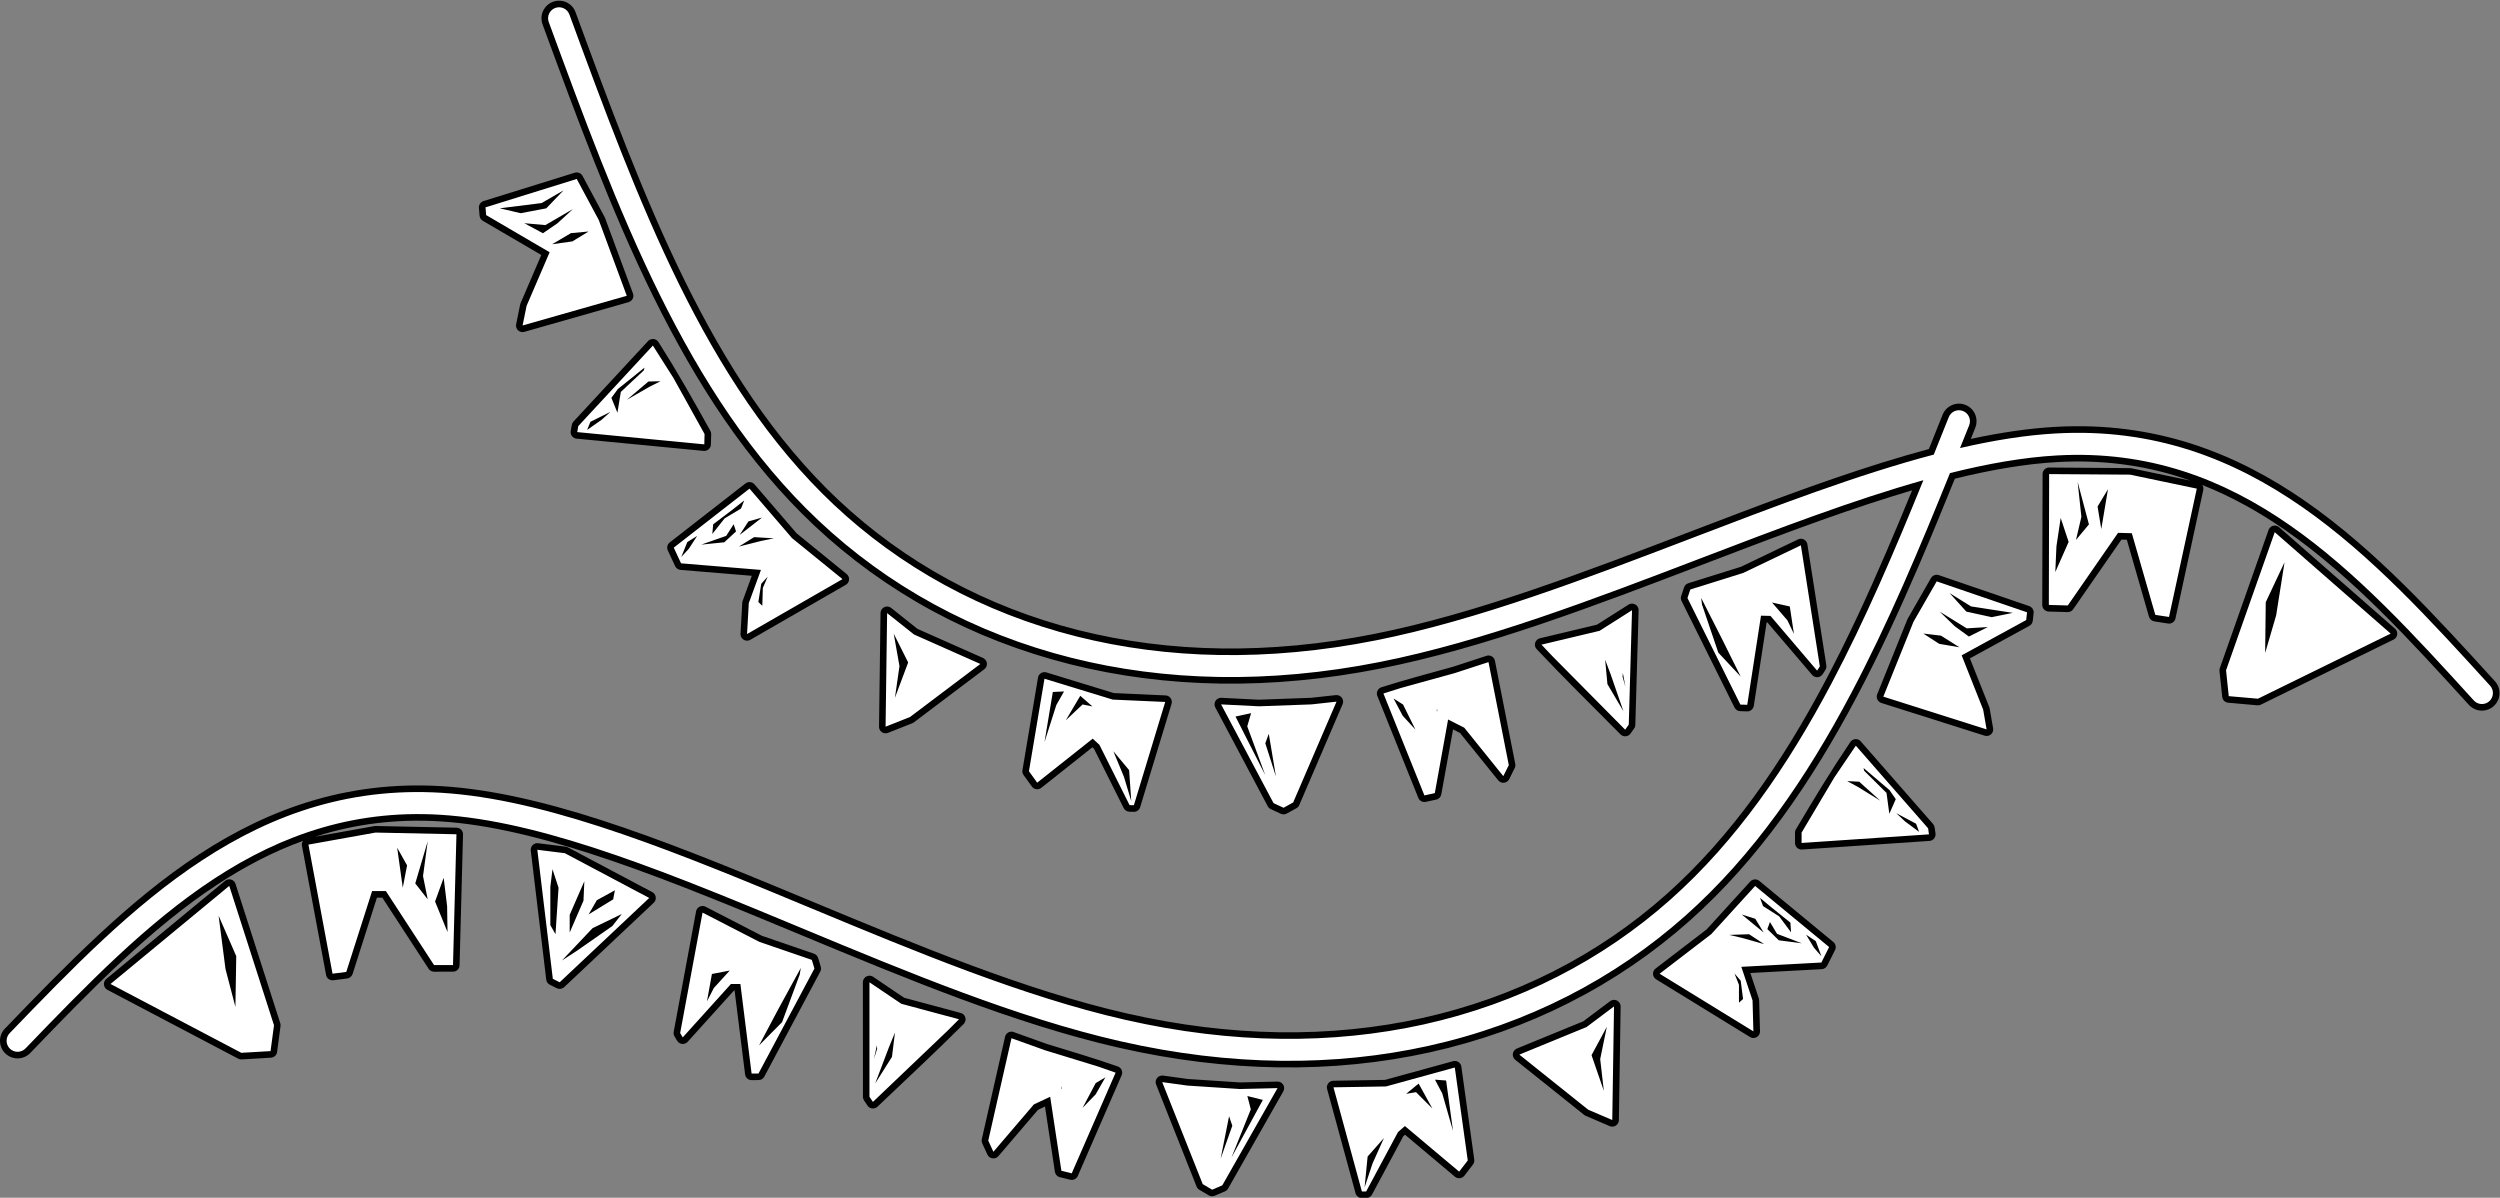 <?xml version="1.0" encoding="UTF-8" standalone="no"?><svg xmlns="http://www.w3.org/2000/svg" xmlns:xlink="http://www.w3.org/1999/xlink" clip-rule="evenodd" fill="#000000" fill-rule="evenodd" height="239.6" image-rendering="optimizeQuality" preserveAspectRatio="xMidYMid meet" shape-rendering="geometricPrecision" text-rendering="geometricPrecision" version="1" viewBox="-0.0 130.1 500.1 239.6" width="500.1" zoomAndPan="magnify"><rect x="-0.0" y="130.1" width="500.1" height="239.6" fill="#808080" stroke="none"/><g><g><g id="change1_1"><path d="M6.05 340.74c-0.67,0.7 -1.57,1.06 -2.47,1.08 -0.9,0.01 -1.8,-0.31 -2.5,-0.98 -0.7,-0.67 -1.06,-1.57 -1.08,-2.47 -0.02,-0.9 0.31,-1.81 0.98,-2.5 6.14,-6.38 12.29,-12.75 18.66,-18.69 6.41,-5.97 13.04,-11.5 20.13,-16.14 7.22,-4.72 14.9,-8.52 23.25,-10.93 8.37,-2.42 17.41,-3.44 27.31,-2.6 10.69,0.91 22.33,3.98 34.55,8.18 12.14,4.17 24.88,9.47 37.83,14.85l0.06 0.03c20.96,8.71 42.47,17.65 62.56,22.24 10.51,2.4 20.66,3.62 30.38,3.78 10.07,0.16 19.68,-0.83 28.75,-2.83 9.33,-2.07 18.09,-5.21 26.19,-9.31 8.28,-4.19 15.86,-9.37 22.64,-15.4 6.54,-5.82 12.34,-12.42 17.59,-19.6 5.25,-7.2 9.97,-15.02 14.32,-23.25 4.38,-8.28 8.4,-16.99 12.24,-25.93 1.73,-4.01 3.41,-8.05 5.06,-12.09 -1.42,0.42 -2.85,0.86 -4.29,1.31 -12.02,3.76 -24.69,8.61 -37.56,13.53 -21.49,8.22 -43.54,16.66 -64.36,20.79 -11.06,2.2 -21.75,3.17 -31.98,3.04 -10.61,-0.15 -20.72,-1.48 -30.23,-3.87 -9.87,-2.48 -19.1,-6.09 -27.59,-10.69 -8.69,-4.72 -16.61,-10.47 -23.64,-17.09 -6.71,-6.32 -12.62,-13.43 -17.92,-21.14 -5.28,-7.69 -9.96,-15.96 -14.24,-24.63 -4.24,-8.6 -8.07,-17.55 -11.69,-26.69 -3.59,-9.04 -7.03,-18.4 -10.47,-27.77 -0.33,-0.91 -0.27,-1.87 0.11,-2.69 0.38,-0.81 1.07,-1.49 1.98,-1.82 0.91,-0.34 1.87,-0.27 2.69,0.1 0.81,0.38 1.49,1.07 1.82,1.98 3.38,9.2 6.76,18.4 10.38,27.53 3.59,9.04 7.36,17.86 11.5,26.26 4.12,8.35 8.6,16.3 13.65,23.66 5.04,7.33 10.65,14.09 17.02,20.09 6.61,6.22 14.04,11.62 22.19,16.04 7.98,4.32 16.65,7.72 25.92,10.05 9.01,2.26 18.59,3.52 28.65,3.65 9.72,0.12 19.91,-0.81 30.48,-2.91 20.21,-4.01 41.97,-12.33 63.17,-20.45l0.06 -0.02c13.09,-5.01 25.98,-9.94 38.24,-13.76 3.2,-1 6.35,-1.92 9.46,-2.75 0.92,-2.29 1.84,-4.59 2.75,-6.88 0.36,-0.9 1.06,-1.57 1.89,-1.92 0.82,-0.35 1.78,-0.39 2.68,-0.03 0.9,0.36 1.58,1.05 1.93,1.88 0.35,0.83 0.39,1.79 0.03,2.69l-0.89 2.23c5.86,-1.26 11.52,-2.11 16.91,-2.41 9.93,-0.56 18.93,0.72 27.23,3.37 8.28,2.66 15.85,6.67 22.93,11.6 6.95,4.84 13.43,10.55 19.66,16.7 6.2,6.12 12.16,12.67 18.12,19.22 0.65,0.71 0.95,1.63 0.91,2.52 -0.05,0.91 -0.43,1.79 -1.15,2.44 -0.72,0.65 -1.63,0.95 -2.53,0.91 -0.9,-0.04 -1.78,-0.43 -2.44,-1.14 -5.84,-6.42 -11.68,-12.84 -17.72,-18.81 -6.02,-5.94 -12.24,-11.44 -18.88,-16.06 -5.27,-3.67 -10.81,-6.78 -16.73,-9.12 0.19,0.28 0.26,0.64 0.19,1l-5.54 25.6c-0.11,0.72 -0.78,1.22 -1.5,1.11l-2.75 -0.43 0 0c-0.49,-0.08 -0.92,-0.43 -1.07,-0.94l-4.43 -15.39 -1.08 -0.03 -9.59 13.84c-0.23,0.41 -0.68,0.67 -1.18,0.66l-3.79 -0.11c-0.71,-0.02 -1.28,-0.61 -1.28,-1.33l0.07 -26.18c0,-0.72 0.6,-1.31 1.32,-1.3l16.19 0.12c0.08,0 0.17,0.01 0.26,0.03l11.81 2.47c-0.62,-0.22 -1.25,-0.44 -1.89,-0.64 -7.53,-2.42 -15.72,-3.58 -24.76,-3.07 -6.41,0.36 -13.28,1.55 -20.49,3.33 -2.36,5.84 -4.73,11.62 -7.16,17.27 -3.89,9.03 -7.97,17.88 -12.46,26.35 -4.51,8.54 -9.43,16.68 -14.93,24.21 -5.52,7.55 -11.62,14.49 -18.52,20.62 -7.22,6.42 -15.29,11.94 -24.12,16.4 -8.61,4.36 -17.94,7.71 -27.88,9.91 -9.58,2.11 -19.72,3.16 -30.32,2.99 -10.24,-0.15 -20.89,-1.43 -31.89,-3.94 -20.7,-4.73 -42.49,-13.79 -63.73,-22.62 -12.73,-5.29 -25.26,-10.5 -37.16,-14.6 -11.83,-4.08 -23.02,-7.06 -33.11,-7.92 -9.03,-0.76 -17.24,0.17 -24.85,2.37 -0.64,0.18 -1.27,0.38 -1.9,0.58l11.88 -2.13c0.09,-0.02 0.18,-0.02 0.26,-0.02l16.18 0.34c0.73,0.02 1.31,0.62 1.29,1.35l-0.69 26.17c-0.01,0.71 -0.6,1.28 -1.31,1.28l-3.79 0.01c-0.5,0 -0.94,-0.28 -1.16,-0.7l-9.19 -14.11 -1.08 0 -4.87 15.26c-0.16,0.51 -0.6,0.85 -1.1,0.91l0 0 -2.75 0.35c-0.73,0.09 -1.39,-0.43 -1.47,-1.15l-4.81 -25.75c-0.06,-0.36 0.02,-0.71 0.22,-0.99 -5.99,2.17 -11.62,5.12 -16.99,8.64 -6.77,4.42 -13.14,9.74 -19.33,15.51 -6.21,5.79 -12.23,12.04 -18.25,18.29zm353.63 -102.74l-11.42 5.48 -10.53 3.29c-0.44,0.13 -0.75,0.48 -0.87,0.89l-0.55 1.66c-0.13,0.38 -0.07,0.77 0.11,1.08l10.55 21.23c0.22,0.45 0.67,0.72 1.14,0.73l1.37 0.05c0.69,0.02 1.27,-0.49 1.36,-1.16l2.56 -16.64 0.15 0 8.95 10.5c0.47,0.55 1.3,0.62 1.85,0.14 0.1,-0.08 0.19,-0.18 0.26,-0.29l0.54 -0.84c0.18,-0.29 0.24,-0.63 0.19,-0.94l-3.79 -24.19c-0.11,-0.72 -0.78,-1.21 -1.5,-1.1 -0.13,0.02 -0.25,0.06 -0.37,0.11zm-33.97 13.09l-6.25 3.97 -11.4 2.72c-0.71,0.16 -1.15,0.88 -0.98,1.58 0.06,0.26 0.2,0.49 0.38,0.66 5.44,5.77 11.12,11.34 16.7,16.98 0.52,0.52 1.35,0.52 1.87,0.01 0.07,-0.07 0.13,-0.15 0.18,-0.23l0.68 -0.96c0.16,-0.22 0.24,-0.47 0.24,-0.72l0.66 -22.89c0.02,-0.73 -0.55,-1.34 -1.28,-1.36 -0.3,-0.01 -0.57,0.08 -0.8,0.24zm-28.43 10.23l-6.65 2.17c-4.82,1.33 -9.53,2.58 -14.28,4.09 -0.7,0.22 -1.08,0.96 -0.86,1.65l8.23 20.48c0.25,0.61 0.89,0.93 1.51,0.79l2.08 -0.45c0.53,-0.12 0.92,-0.55 1.01,-1.06l2.35 -12.98 1.39 0.71 7.64 9.47c0.46,0.57 1.29,0.66 1.85,0.2 0.16,-0.12 0.27,-0.27 0.36,-0.44l1.09 -2.21c0.15,-0.29 0.17,-0.6 0.1,-0.89l-4.05 -20.56c-0.14,-0.71 -0.83,-1.18 -1.54,-1.04 -0.08,0.02 -0.16,0.04 -0.23,0.07zm-30.05 7.83l-4.95 0.54 -10.46 0.38 -7.48 -0.38c-0.73,-0.04 -1.35,0.53 -1.38,1.25 -0.02,0.25 0.04,0.48 0.15,0.68l10.49 19.76c0.14,0.26 0.36,0.46 0.62,0.58l2 0.93c0.39,0.18 0.83,0.15 1.19,-0.05l1.92 -1.06c0.3,-0.17 0.51,-0.42 0.61,-0.72l8.63 -20.08c0.29,-0.67 -0.02,-1.44 -0.69,-1.73 -0.21,-0.09 -0.44,-0.12 -0.65,-0.1zm-34.09 0.06l-10.32 -0.47 -13.5 -4.13c-0.69,-0.21 -1.43,0.18 -1.64,0.88l-0.04 0.17 -3.11 18.51c-0.07,0.37 0.04,0.74 0.26,1.02l1.63 2.25c0.43,0.59 1.25,0.72 1.84,0.29l10.26 -8.14 0.34 0.32 5.92 11.83c0.22,0.45 0.67,0.72 1.14,0.73l0.86 0.03c0.65,0.02 1.2,-0.43 1.33,-1.05l6.24 -20.54c0.21,-0.7 -0.18,-1.44 -0.88,-1.65 -0.11,-0.03 -0.22,-0.05 -0.33,-0.05zm-36.49 -7.49l-13.12 -5.82 -5.25 -4.18c-0.57,-0.46 -1.4,-0.36 -1.85,0.21 -0.19,0.23 -0.28,0.51 -0.29,0.79l-0.3 22.73c-0.02,0.73 0.57,1.32 1.29,1.34 0.18,0 0.35,-0.03 0.5,-0.09l4.88 -1.93c0.15,-0.06 0.28,-0.14 0.39,-0.24l14 -10.56c0.58,-0.43 0.7,-1.26 0.26,-1.84 -0.14,-0.18 -0.32,-0.32 -0.51,-0.41zm-27.36 -16.85l-9.93 -8.08 -8.43 -9.8c-0.47,-0.55 -1.31,-0.61 -1.86,-0.14l-15.09 11.75c-0.51,0.4 -0.65,1.09 -0.37,1.65l1.44 3.09c0.21,0.45 0.63,0.72 1.09,0.76l14.25 1.18 -1.83 5.02c-0.05,0.13 -0.08,0.25 -0.08,0.38l-0.35 6.19c-0.04,0.72 0.51,1.35 1.24,1.39 0.26,0.01 0.52,-0.05 0.73,-0.18l19.09 -10.99c0.63,-0.36 0.85,-1.17 0.48,-1.8 -0.1,-0.17 -0.23,-0.31 -0.38,-0.42zm-27.23 -28.66c-3.51,-6.31 -6.51,-11.65 -10.34,-17.69 -0.4,-0.61 -1.21,-0.79 -1.83,-0.4 -0.12,0.07 -0.23,0.17 -0.32,0.28l-14.86 16.04c-0.18,0.2 -0.29,0.43 -0.33,0.67l-0.21 1.2c-0.13,0.72 0.36,1.4 1.07,1.53l25.52 2.46c0.72,0.07 1.37,-0.46 1.44,-1.19l0.07 -2.15c0,-0.28 -0.07,-0.53 -0.21,-0.75zm-21.16 -42.78l-4.37 -8.15c-0.31,-0.56 -0.96,-0.82 -1.56,-0.63l-18.24 5.67c-0.63,0.2 -1,0.81 -0.92,1.44l0.12 1.48c0.04,0.48 0.33,0.87 0.72,1.07l11.63 6.8 -4.15 9.65c-0.04,0.08 -0.06,0.17 -0.08,0.26l-0.8 3.94c-0.15,0.71 0.32,1.41 1.03,1.55 0.21,0.04 0.43,0.03 0.62,-0.03l20.84 -5.94c0.7,-0.2 1.11,-0.93 0.91,-1.64l-5.63 -15.23c-0.03,-0.09 -0.07,-0.16 -0.12,-0.24zm358.2 82.43l-23.19 -20.3c-0.55,-0.48 -1.38,-0.42 -1.86,0.13 -0.13,0.15 -0.23,0.33 -0.28,0.51l-9.71 27.54c-0.08,0.2 -0.1,0.41 -0.07,0.61l0.54 5.14c0.06,0.64 0.58,1.13 1.19,1.18l5.85 0.52c0.25,0.02 0.5,-0.03 0.71,-0.14l26.53 -13.01c0.65,-0.32 0.92,-1.11 0.6,-1.77 -0.08,-0.16 -0.19,-0.3 -0.31,-0.41zm-369.83 70.21l-3.09 -25.78c-0.02,-0.11 -0.02,-0.24 0,-0.36 0.09,-0.73 0.74,-1.24 1.47,-1.15l5.51 0.69c0.15,0.02 0.3,0.06 0.45,0.14l16.87 8.95c0.13,0.07 0.24,0.16 0.35,0.26 0.49,0.54 0.47,1.37 -0.06,1.87l-17.9 16.87c-0.39,0.36 -0.99,0.47 -1.5,0.22l-1.28 -0.64c-0.43,-0.18 -0.76,-0.58 -0.82,-1.07zm31.87 -14.59l11.26 5.81 10.43 3.58c0.44,0.15 0.74,0.51 0.85,0.92l0.5 1.68c0.12,0.38 0.05,0.77 -0.14,1.08l-11.15 20.92c-0.24,0.44 -0.69,0.69 -1.16,0.69l-1.38 0.01c-0.69,0 -1.25,-0.53 -1.31,-1.2l-2.09 -16.7 -0.15 0 -9.24 10.23c-0.49,0.54 -1.33,0.58 -1.86,0.09 -0.1,-0.09 -0.18,-0.19 -0.25,-0.3l-0.52 -0.86c-0.17,-0.29 -0.22,-0.63 -0.16,-0.94l4.47 -24.07c0.13,-0.72 0.82,-1.19 1.54,-1.06 0.13,0.02 0.25,0.07 0.36,0.12zm33.58 14.06l6.14 4.15 11.32 3.04c0.7,0.18 1.12,0.91 0.93,1.61 -0.07,0.26 -0.21,0.48 -0.39,0.65 -5.61,5.61 -11.45,11.02 -17.19,16.49 -0.53,0.5 -1.36,0.48 -1.86,-0.04 -0.07,-0.08 -0.13,-0.15 -0.18,-0.23l-0.65 -0.98c-0.15,-0.23 -0.22,-0.48 -0.22,-0.73l-0.01 -22.9c0,-0.73 0.59,-1.32 1.32,-1.32 0.3,0 0.57,0.1 0.79,0.26zm28.13 11.04l6.59 2.36c4.78,1.47 9.45,2.84 14.16,4.49 0.69,0.24 1.05,0.99 0.81,1.68l-8.81 20.23c-0.27,0.6 -0.92,0.91 -1.53,0.75l-2.07 -0.51c-0.53,-0.13 -0.91,-0.57 -0.98,-1.08l-1.98 -13.05 -1.41 0.67 -7.91 9.25c-0.47,0.55 -1.3,0.62 -1.86,0.14 -0.15,-0.12 -0.26,-0.28 -0.34,-0.45l-1.03 -2.23c-0.13,-0.29 -0.15,-0.61 -0.08,-0.9l4.64 -20.43c0.16,-0.71 0.87,-1.16 1.58,-1 0.07,0.02 0.15,0.04 0.22,0.08zm29.82 8.68l4.93 0.68 10.44 0.69 7.49 -0.17c0.73,-0.02 1.33,0.56 1.35,1.29 0,0.24 -0.06,0.47 -0.17,0.67l-11.05 19.45c-0.15,0.26 -0.38,0.45 -0.64,0.56l-2.03 0.87c-0.4,0.17 -0.83,0.13 -1.18,-0.08l-1.9 -1.12c-0.29,-0.17 -0.49,-0.43 -0.58,-0.73l-8.06 -20.32c-0.27,-0.67 0.06,-1.44 0.74,-1.71 0.22,-0.08 0.44,-0.11 0.66,-0.08zm34.07 1.03l10.33 -0.17 13.61 -3.74c0.7,-0.19 1.42,0.22 1.62,0.93l0.03 0.16 2.58 18.59c0.06,0.38 -0.06,0.75 -0.28,1.02l-1.7 2.21c-0.45,0.57 -1.27,0.68 -1.85,0.23l-10.02 -8.43 -0.35 0.31 -6.25 11.66c-0.24,0.44 -0.7,0.7 -1.17,0.7l-0.86 0c-0.65,0 -1.19,-0.47 -1.3,-1.09l-5.65 -20.71c-0.19,-0.71 0.23,-1.43 0.93,-1.62 0.11,-0.03 0.22,-0.05 0.33,-0.05zm36.69 -6.44l13.28 -5.44 5.37 -4.03c0.58,-0.44 1.41,-0.32 1.84,0.26 0.18,0.24 0.27,0.53 0.27,0.81l-0.35 22.72c-0.01,0.73 -0.6,1.31 -1.33,1.3 -0.18,0 -0.35,-0.04 -0.5,-0.1l-4.82 -2.07c-0.15,-0.06 -0.28,-0.15 -0.39,-0.25l-13.69 -10.95c-0.56,-0.46 -0.66,-1.28 -0.2,-1.85 0.14,-0.18 0.32,-0.31 0.52,-0.4zm27.83 -16.06l10.16 -7.79 8.7 -9.56c0.49,-0.54 1.33,-0.57 1.87,-0.08l14.75 12.18c0.5,0.41 0.62,1.1 0.32,1.65l-1.53 3.05c-0.22,0.44 -0.65,0.7 -1.11,0.73l-14.28 0.77 1.69 5.07c0.04,0.13 0.06,0.25 0.07,0.38l0.17 6.2c0.02,0.72 -0.55,1.33 -1.28,1.35 -0.27,0.01 -0.52,-0.07 -0.73,-0.2l-18.76 -11.53c-0.62,-0.38 -0.82,-1.19 -0.43,-1.81 0.1,-0.17 0.23,-0.31 0.39,-0.41zm28.04 -27.87c3.69,-6.21 6.84,-11.46 10.84,-17.38 0.41,-0.61 1.23,-0.77 1.84,-0.36 0.12,0.08 0.22,0.18 0.31,0.3l14.4 16.45c0.17,0.2 0.28,0.44 0.31,0.68l0.18 1.21c0.1,0.72 -0.4,1.39 -1.12,1.49l-25.58 1.73c-0.73,0.05 -1.36,-0.5 -1.4,-1.22l-0.01 -2.16c0,-0.27 0.08,-0.53 0.23,-0.74zm22.37 -42.15l4.6 -8.03c0.32,-0.56 0.99,-0.79 1.57,-0.59l18.08 6.19c0.62,0.22 0.98,0.84 0.88,1.47l-0.17 1.48c-0.05,0.47 -0.34,0.85 -0.74,1.04l-11.83 6.47 3.88 9.76c0.03,0.09 0.05,0.18 0.07,0.26l0.69 3.96c0.13,0.72 -0.36,1.4 -1.08,1.53 -0.21,0.03 -0.42,0.01 -0.62,-0.05l-20.65 -6.54c-0.7,-0.22 -1.08,-0.96 -0.87,-1.65l6.07 -15.07c0.03,-0.09 0.07,-0.16 0.12,-0.23zm-360.41 72.16l23.76 -19.63c0.56,-0.46 1.39,-0.38 1.86,0.18 0.13,0.15 0.22,0.33 0.26,0.52l8.93 27.8c0.06,0.21 0.08,0.42 0.04,0.62l-0.68 5.12c-0.08,0.64 -0.61,1.11 -1.23,1.14l-5.85 0.35c-0.26,0.02 -0.5,-0.04 -0.71,-0.16l-26.15 -13.76c-0.64,-0.34 -0.89,-1.14 -0.55,-1.78 0.08,-0.16 0.19,-0.3 0.32,-0.4z" fill="#000000"/></g><g id="change2_1"><path d="M5.1 339.83c-0.84,0.87 -2.23,0.9 -3.11,0.06 -0.87,-0.84 -0.9,-2.24 -0.06,-3.11 12.26,-12.72 24.51,-25.44 38.57,-34.63 14.23,-9.32 30.23,-14.98 49.72,-13.32 21.13,1.79 46.15,12.19 72,22.94 21.02,8.74 42.6,17.71 62.81,22.32 21.58,4.93 41.71,4.93 59.71,0.95 19.11,-4.22 35.86,-12.94 49.43,-25 13.21,-11.74 23.45,-26.69 32.2,-43.22 6.78,-12.83 12.69,-26.63 18.38,-40.66 -14.04,3.95 -29.16,9.73 -44.57,15.63 -21.44,8.2 -43.43,16.62 -64.14,20.73 -22.37,4.44 -43.14,3.83 -61.64,-0.81 -19.75,-4.96 -36.9,-14.52 -50.65,-27.47 -13.29,-12.51 -23.38,-28.17 -31.87,-45.39 -8.43,-17.09 -15.27,-35.71 -22.11,-54.34 -0.42,-1.13 0.17,-2.4 1.3,-2.82 1.14,-0.42 2.41,0.17 2.83,1.31 6.79,18.5 13.59,37.01 21.92,53.92 8.28,16.78 18.09,32.01 30.95,44.12 13.23,12.45 29.72,21.64 48.7,26.41 17.88,4.49 38,5.07 59.71,0.76 20.34,-4.04 42.16,-12.39 63.43,-20.53 16.7,-6.39 33.06,-12.65 48.22,-16.64 1,-2.5 2,-5 3,-7.5 0.45,-1.12 1.73,-1.67 2.85,-1.22 1.13,0.45 1.68,1.73 1.23,2.86l-1.83 4.55c6.67,-1.54 13.08,-2.58 19.14,-2.92 19.54,-1.1 35.37,5.02 49.33,14.73 13.79,9.59 25.67,22.66 37.56,35.72 0.82,0.9 0.75,2.29 -0.15,3.11 -0.9,0.81 -2.29,0.75 -3.1,-0.15 -11.71,-12.87 -23.42,-25.74 -36.82,-35.06 -13.22,-9.2 -28.17,-14.99 -46.58,-13.95 -6.69,0.37 -13.87,1.65 -21.39,3.53 -6.13,15.19 -12.44,30.2 -19.81,44.12 -8.98,16.98 -19.52,32.34 -33.16,44.46 -14.12,12.55 -31.53,21.62 -51.41,26.01 -18.63,4.12 -39.41,4.13 -61.64,-0.95 -20.58,-4.7 -42.33,-13.74 -63.52,-22.55 -25.51,-10.61 -50.22,-20.88 -70.67,-22.61 -18.37,-1.56 -33.48,3.8 -46.95,12.61 -13.67,8.94 -25.74,21.47 -37.81,34zm451.9 -97.26c-0.56,3.55 -1.12,7.09 -1.68,10.63 -0.73,2.51 -1.46,5.01 -2.2,7.52 0.04,-3.39 0.08,-6.77 0.12,-10.16 1.25,-2.66 2.51,-5.32 3.76,-7.99zm8.26 6.35c-2.68,2.28 -5.36,4.56 -8.03,6.84 0.29,1.61 0.59,3.23 0.89,4.84 0.71,-1.64 1.42,-3.29 2.12,-4.93 1.67,-2.25 3.35,-4.5 5.02,-6.75zm-9.76 14.79c-1.06,-0.2 -2.11,-0.4 -3.17,-0.6 0.07,-0.29 0.13,-0.57 0.2,-0.86 -0.77,-1.25 -1.54,-2.51 -2.31,-3.77 0.04,1.73 0.08,3.45 0.11,5.17 0.06,1.15 0.11,2.3 0.16,3.45 1.67,-1.13 3.34,-2.26 5.01,-3.39zm-20.43 -34.07c-0.48,0.81 -0.97,1.63 -1.45,2.45 -0.06,4.3 -0.13,8.61 -0.2,12.91 0.54,-1.85 1.09,-3.7 1.63,-5.55 0.32,-2.23 0.64,-4.46 0.96,-6.69 -0.31,-1.04 -0.63,-2.08 -0.94,-3.12zm-5.52 6.38c-0.57,0.88 -1.14,1.75 -1.71,2.62 1.69,3.87 3.39,7.73 5.09,11.6 -0.43,-1.99 -0.86,-3.99 -1.29,-5.98 -0.7,-2.75 -1.4,-5.49 -2.09,-8.24zm-8.42 2.26c-1.18,0.97 -2.35,1.94 -3.53,2.91 -1.8,1.96 -3.61,3.92 -5.42,5.87 0.18,0.67 0.37,1.33 0.55,2 0.74,-0.93 1.49,-1.85 2.23,-2.78 2.06,-2.67 4.11,-5.33 6.17,-8zm-8.91 -4.56c0.53,1.59 1.06,3.19 1.59,4.78 -0.89,2.01 -1.79,4.02 -2.67,6.04 0.07,-1.72 0.15,-3.44 0.23,-5.16 0.28,-1.89 0.57,-3.78 0.85,-5.66zm3.39 -7.22c0.75,2.83 1.5,5.66 2.26,8.5 -0.87,1.04 -1.73,2.07 -2.59,3.11 0.36,-1.54 0.72,-3.08 1.08,-4.62 -0.25,-2.33 -0.5,-4.66 -0.75,-6.99zm13.04 1.83c0.04,0.61 0.08,1.21 0.12,1.81 -0.19,1.49 -0.37,2.98 -0.56,4.47 0.8,-1.01 1.61,-2.03 2.41,-3.04 -0.66,-1.08 -1.32,-2.16 -1.97,-3.24zm-6.97 -0.37c-0.45,2.66 -0.89,5.31 -1.34,7.97 -0.25,-1.5 -0.49,-3 -0.74,-4.5 0.7,-1.15 1.39,-2.31 2.08,-3.47zm3.49 -1.54c-0.31,2.81 -0.62,5.61 -0.93,8.42 0.54,-0.68 1.08,-1.35 1.61,-2.02 -0.23,-2.13 -0.45,-4.27 -0.68,-6.4zm-84.87 23.29c1.38,2.72 2.77,5.44 4.15,8.17 1.25,2.51 2.5,5.03 3.75,7.55 -1.49,-1.59 -2.98,-3.18 -4.47,-4.78 -1.09,-3.2 -2.17,-6.4 -3.26,-9.61 -0.06,-0.44 -0.12,-0.89 -0.17,-1.33zm8.93 3.78c-0.75,1.73 -1.51,3.46 -2.26,5.19 0.59,1.37 1.19,2.73 1.78,4.1 -0.12,-1.53 -0.23,-3.05 -0.34,-4.57 0.27,-1.58 0.54,-3.15 0.82,-4.72zm-3.62 -4.36c-0.03,2.66 -0.07,5.33 -0.1,8 0.28,-1.48 0.57,-2.97 0.86,-4.45 -0.26,-1.18 -0.51,-2.37 -0.76,-3.55zm13.3 -3.03c0.13,1.93 0.27,3.86 0.4,5.79 0.76,2.41 1.52,4.83 2.29,7.25 0.05,-1.52 0.11,-3.04 0.17,-4.56 -0.95,-2.82 -1.91,-5.65 -2.86,-8.48zm-4.43 4.53c1.18,0.26 2.37,0.52 3.55,0.79 0.28,1.83 0.55,3.66 0.83,5.49 -0.43,-0.9 -0.87,-1.8 -1.3,-2.71 -1.03,-1.19 -2.06,-2.38 -3.08,-3.57zm2.77 -7.93c-0.58,1.66 -1.16,3.32 -1.74,4.99 0.54,-0.17 1.07,-0.35 1.61,-0.52 0.04,-1.49 0.08,-2.98 0.13,-4.47zm-8.03 3.51c0.35,0.75 0.71,1.49 1.06,2.23 0.25,1.59 0.51,3.17 0.77,4.76 0.29,-1.37 0.59,-2.74 0.89,-4.11 -0.91,-0.96 -1.81,-1.92 -2.72,-2.88zm-24.99 11.52c-0.13,0.91 -0.26,1.83 -0.38,2.75 0.43,2.33 0.87,4.67 1.3,7.01 -0.19,-0.68 -0.39,-1.36 -0.58,-2.04 0.18,-1.92 0.36,-3.84 0.55,-5.76 -0.3,-0.65 -0.6,-1.3 -0.89,-1.96zm-12.3 2.23c1.11,0.98 2.22,1.96 3.32,2.94 1.3,1.84 2.6,3.69 3.89,5.53 -0.93,-2.16 -1.86,-4.33 -2.78,-6.49 -1.48,-0.66 -2.95,-1.32 -4.43,-1.98zm9.16 2.11c0.37,0.99 0.75,1.98 1.12,2.97 0.85,2.45 1.7,4.89 2.54,7.34 -1.06,-1.81 -2.13,-3.62 -3.2,-5.43 -0.15,-1.62 -0.31,-3.25 -0.46,-4.88zm-26.18 3.31c0.29,0.74 0.59,1.48 0.88,2.22 0.63,1.68 1.25,3.36 1.88,5.04 -0.19,-1.95 -0.38,-3.91 -0.57,-5.87 -0.73,-0.46 -1.46,-0.93 -2.19,-1.39zm-8.9 14.47c-0.27,1.31 -0.53,2.62 -0.8,3.94 -0.24,-0.54 -0.49,-1.08 -0.73,-1.62 -0.92,-1.82 -1.85,-3.64 -2.77,-5.46 0.74,2.22 1.48,4.43 2.22,6.65 0.84,1.1 1.69,2.2 2.53,3.3 -0.16,-0.52 -0.31,-1.04 -0.47,-1.56 0.01,-1.75 0.01,-3.5 0.02,-5.25zm11.53 -4.32c-0.02,0.2 -0.04,0.4 -0.06,0.6 -0.46,-0.43 -0.92,-0.86 -1.38,-1.29 -1.36,-0.58 -2.72,-1.17 -4.08,-1.75 1.57,1.23 3.14,2.47 4.71,3.7 0.92,1.18 1.83,2.35 2.74,3.53 -0.64,-1.6 -1.28,-3.2 -1.93,-4.79zm-18.78 -5.71c0.64,0.41 1.27,0.82 1.91,1.22 0.82,1.68 1.65,3.35 2.48,5.02 -0.85,-0.93 -1.7,-1.85 -2.55,-2.78 -0.61,-1.15 -1.22,-2.31 -1.84,-3.46zm8.69 1.97c0.02,0.18 0.04,0.35 0.07,0.52 -0.56,0.54 -1.12,1.09 -1.69,1.63 -0.07,1.54 -0.14,3.07 -0.21,4.6 0.55,-1.17 1.1,-2.35 1.65,-3.52 0.06,-1.08 0.12,-2.15 0.18,-3.23zm2.49 -4.45c0.71,0.99 1.41,1.97 2.11,2.95 1.14,0.73 2.29,1.47 3.43,2.21 -0.35,-0.54 -0.69,-1.08 -1.03,-1.63 -1.5,-1.17 -3.01,-2.35 -4.51,-3.53zm-27.14 6.55c-0.39,0.68 -0.78,1.35 -1.17,2.03 -0.83,2.76 -1.65,5.52 -2.48,8.28 0.38,-0.13 0.76,-0.26 1.13,-0.39 0.46,-1.83 0.91,-3.65 1.36,-5.48 0.39,-1.48 0.78,-2.96 1.16,-4.44zm-12.53 -1.13c-0.26,0.88 -0.51,1.76 -0.77,2.64 1.2,3.25 2.4,6.5 3.6,9.75 -1.99,-3.9 -3.97,-7.8 -5.95,-11.71 1.04,-0.23 2.08,-0.45 3.12,-0.68zm7.4 8.9c-0.49,1.31 -0.99,2.62 -1.49,3.92 0.19,1.5 0.38,3 0.57,4.5 0.25,-1.06 0.51,-2.11 0.77,-3.17 0.05,-1.75 0.1,-3.5 0.15,-5.25zm-0.91 -7.34c-0.33,0.76 -0.67,1.53 -1.01,2.3 0.13,1.43 0.26,2.87 0.4,4.31 0.45,-1.74 0.9,-3.47 1.35,-5.21 -0.24,-0.47 -0.49,-0.93 -0.74,-1.4zm-2.95 2.58c0.48,2.84 0.95,5.69 1.43,8.53 -0.71,-2.22 -1.42,-4.43 -2.13,-6.65 0.23,-0.62 0.46,-1.25 0.7,-1.88zm-23.81 -4.59c-0.31,0.3 -0.62,0.61 -0.93,0.92 -0.62,3.58 -1.24,7.17 -1.86,10.75 1.12,-3.3 2.23,-6.6 3.34,-9.89 -0.18,-0.6 -0.37,-1.19 -0.55,-1.78zm-7.29 8.06c1.05,1.26 2.11,2.52 3.16,3.79 0.15,2.07 0.29,4.14 0.43,6.21 -0.49,-1.62 -0.97,-3.24 -1.46,-4.86 -0.71,-1.72 -1.42,-3.43 -2.13,-5.14zm1.4 -6.98c-0.38,0.8 -0.76,1.61 -1.14,2.42 0.87,2.03 1.75,4.07 2.62,6.1 -0.02,-1.16 -0.04,-2.33 -0.07,-3.49 -0.47,-1.68 -0.94,-3.35 -1.41,-5.03zm-11.26 -4.97c-0.52,0.9 -1.03,1.8 -1.54,2.71 -0.79,2.47 -1.58,4.95 -2.37,7.42 0.56,-3.34 1.11,-6.68 1.67,-10.03 0.74,-0.03 1.49,-0.07 2.24,-0.1zm4.5 8.22c-1.99,0.2 -3.97,0.4 -5.96,0.6 -1.12,1.87 -2.23,3.73 -3.35,5.59 1.07,-1.03 2.13,-2.06 3.19,-3.09 2.04,-1.04 4.08,-2.07 6.12,-3.1zm1.18 -5.22c-0.65,-0.13 -1.31,-0.27 -1.97,-0.4 -1.12,1.06 -2.24,2.12 -3.36,3.17 0.97,-1.63 1.93,-3.27 2.9,-4.9 0.81,0.71 1.62,1.42 2.43,2.13zm-26.63 -8.16c-2.3,0.74 -4.6,1.47 -6.91,2.21 -0.46,1.57 -0.92,3.13 -1.38,4.7 0.71,-1.19 1.42,-2.37 2.13,-3.56 2.05,-1.12 4.11,-2.23 6.16,-3.35zm-13.12 -6.4c0.97,1.92 1.93,3.84 2.89,5.76 -0.88,2.36 -1.77,4.72 -2.65,7.07 0.3,-2.11 0.61,-4.23 0.91,-6.34 -0.38,-2.17 -0.77,-4.33 -1.15,-6.49zm8.26 4.06c-0.86,0.42 -1.72,0.83 -2.58,1.24 -0.55,1.34 -1.11,2.67 -1.66,4 0.77,-0.96 1.53,-1.92 2.3,-2.88 0.65,-0.79 1.29,-1.57 1.94,-2.36zm-4.86 6.6c-0.2,0.6 -0.41,1.19 -0.61,1.79 -1.37,1.2 -2.73,2.39 -4.1,3.59 1.54,-0.85 3.08,-1.7 4.63,-2.54 0.03,-0.95 0.05,-1.89 0.08,-2.84zm-17.74 -21.36c-0.68,0.22 -1.36,0.44 -2.04,0.67 -1.61,0.89 -3.21,1.77 -4.82,2.66 0.1,0.38 0.18,0.75 0.27,1.13 1.13,-0.9 2.27,-1.8 3.39,-2.7 1.07,-0.59 2.13,-1.18 3.2,-1.76zm-8.86 4.18c-1.39,1.02 -2.79,2.04 -4.18,3.07 -0.18,-0.61 -0.36,-1.22 -0.55,-1.83 -0.18,1.16 -0.35,2.32 -0.53,3.47 0.83,-0.49 1.67,-0.98 2.5,-1.48 0.92,-1.07 1.84,-2.16 2.76,-3.23zm-2.01 -4.88c-0.33,0.75 -0.65,1.5 -0.97,2.25 -0.04,1.19 -0.07,2.38 -0.11,3.57 -0.26,-0.25 -0.53,-0.5 -0.79,-0.75 0.19,-1.22 0.38,-2.43 0.58,-3.65 0.43,-0.47 0.86,-0.95 1.29,-1.42zm7.99 -0.89c-1.75,0.39 -3.5,0.79 -5.25,1.18 -0.07,0.64 -0.15,1.29 -0.22,1.93 0.7,-0.61 1.41,-1.22 2.12,-1.83 1.11,-0.43 2.23,-0.86 3.35,-1.28zm-12.68 -14.36c-0.22,0.54 -0.43,1.08 -0.65,1.62 -1.1,0.66 -2.19,1.31 -3.28,1.97 -0.82,1.04 -1.64,2.08 -2.46,3.12 0.06,-0.65 0.12,-1.29 0.18,-1.94 1.28,-0.96 2.55,-1.93 3.83,-2.9 0.79,-0.62 1.59,-1.25 2.38,-1.87zm-9.42 7.1c-0.55,0.85 -1.11,1.72 -1.67,2.57 -0.5,0.55 -1,1.09 -1.51,1.64 0.41,-0.99 0.81,-1.99 1.21,-2.98 0.66,-0.41 1.31,-0.82 1.97,-1.23zm6.49 4.87c-0.18,-0.06 -0.37,-0.12 -0.55,-0.18 -0.73,-0.07 -1.46,-0.13 -2.19,-0.2 -0.66,-0.16 -1.31,-0.32 -1.97,-0.48 -0.98,0.1 -1.96,0.2 -2.93,0.3 1.69,0.39 3.39,0.79 5.09,1.18 0.85,-0.21 1.7,-0.41 2.55,-0.62zm7.2 -0.31c-1.18,-0.26 -2.37,-0.53 -3.55,-0.79 -1.43,-0.04 -2.87,-0.08 -4.3,-0.12 0.72,0.22 1.45,0.44 2.18,0.66 1.37,0.26 2.74,0.51 4.11,0.77 0.52,-0.17 1.04,-0.35 1.56,-0.52zm-6.39 -6.9c0.16,0.48 0.32,0.96 0.48,1.44 -0.78,0.72 -1.56,1.45 -2.35,2.17 -1.54,0.16 -3.08,0.31 -4.62,0.47 1.67,-0.58 3.34,-1.17 5,-1.75 0.5,-0.78 1,-1.55 1.49,-2.33zm5.68 -1.34c-1.5,1.16 -2.99,2.32 -4.49,3.49 0.58,-0.9 1.17,-1.81 1.76,-2.71 0.91,-0.26 1.82,-0.52 2.73,-0.78zm6.27 6.72c-0.75,0.35 -1.49,0.71 -2.23,1.06 -0.74,0.69 -1.47,1.39 -2.21,2.09 0.96,-0.54 1.92,-1.07 2.89,-1.6 0.51,-0.52 1.03,-1.03 1.55,-1.55zm-3.89 -2.56c-0.87,0.17 -1.73,0.35 -2.6,0.53 -1.47,0.37 -2.95,0.74 -4.42,1.12 1.02,-0.63 2.04,-1.26 3.06,-1.89 1.32,0.08 2.64,0.15 3.96,0.24zm-16.28 -20.62c-4.05,-1.07 -8.1,-2.15 -12.14,-3.23 -1.53,0.76 -3.06,1.52 -4.58,2.28 2.98,0.03 5.96,0.06 8.95,0.09 2.59,0.29 5.18,0.57 7.77,0.86zm-9.61 -13.53c-0.05,0.18 -0.09,0.37 -0.14,0.55 -1.54,1.44 -3.07,2.87 -4.6,4.31 -0.23,1.38 -0.45,2.77 -0.68,4.16 -0.4,-0.99 -0.8,-1.98 -1.21,-2.97 0.44,-0.59 0.87,-1.18 1.3,-1.77 1.78,-1.43 3.56,-2.85 5.33,-4.28zm6.41 9.22c0.19,-0.02 0.38,-0.04 0.57,-0.07 -0.3,-0.42 -0.58,-0.85 -0.87,-1.27 -2.07,-0.04 -4.13,-0.09 -6.2,-0.13 -0.22,0.23 -0.44,0.47 -0.67,0.71 0.88,-0.06 1.76,-0.12 2.64,-0.18 1.51,0.31 3.02,0.63 4.53,0.94zm-3.21 -6.5c-0.73,0.36 -1.46,0.73 -2.19,1.1 -1.51,0.87 -3.03,1.75 -4.55,2.62 1.44,-1.22 2.88,-2.44 4.32,-3.66 0.81,-0.02 1.61,-0.04 2.42,-0.06zm-10.01 6.13c-0.59,0.52 -1.18,1.05 -1.77,1.58 -0.96,0.68 -1.93,1.35 -2.9,2.03 0.22,-0.54 0.44,-1.08 0.65,-1.62 1.34,-0.66 2.68,-1.33 4.02,-1.99zm-1.45 -24.11c-0.21,-0.32 -0.44,-0.64 -0.66,-0.97 -2.91,0.58 -5.83,1.16 -8.74,1.73 -0.52,0.88 -1.03,1.76 -1.54,2.63 1.77,-0.84 3.55,-1.68 5.33,-2.52 1.87,-0.29 3.74,-0.58 5.61,-0.87zm-7.94 -20.2c-1.16,1.2 -2.31,2.4 -3.46,3.6 -1.71,0.32 -3.41,0.65 -5.11,0.97 -1.4,-0.32 -2.8,-0.65 -4.19,-0.98 2.79,-0.35 5.59,-0.7 8.38,-1.05 1.46,-0.85 2.92,-1.7 4.38,-2.54zm5.85 15.06c-1.36,-0.58 -2.72,-1.17 -4.08,-1.75 -1.41,1.33 -2.83,2.67 -4.25,4.01 1.48,-0.59 2.96,-1.18 4.44,-1.77 1.3,-0.16 2.6,-0.33 3.89,-0.49zm-3.98 -11.31c-1.03,0.95 -2.06,1.9 -3.09,2.84 -0.97,0.66 -1.94,1.32 -2.9,1.99 -1.25,-0.67 -2.49,-1.34 -3.73,-2.01 1.4,0.13 2.8,0.26 4.21,0.38 1.83,-1.06 3.67,-2.13 5.51,-3.2zm3.14 4.48c-1.08,0.66 -2.16,1.32 -3.24,1.98 -1.35,0.19 -2.71,0.38 -4.06,0.57 1.25,-0.74 2.51,-1.48 3.77,-2.22 1.17,-0.11 2.35,-0.22 3.53,-0.33zm352.63 80.5c-2.98,0.89 -5.96,1.78 -8.95,2.67 -1.57,1.9 -3.15,3.81 -4.72,5.72 2.54,-1.56 5.08,-3.13 7.62,-4.69 2.02,-1.24 4.03,-2.47 6.05,-3.7zm7.86 -0.06c-7.73,-6.76 -15.46,-13.53 -23.19,-20.29 -3.25,9.2 -6.49,18.41 -9.74,27.62 0.18,1.72 0.36,3.45 0.54,5.18 1.95,0.17 3.89,0.34 5.84,0.51 8.85,-4.34 17.7,-8.68 26.55,-13.02zm-358.45 -82.73c-1.47,-2.74 -2.94,-5.48 -4.41,-8.22 -6.08,1.9 -12.17,3.79 -18.25,5.68 0.04,0.52 0.09,1.04 0.13,1.55 4.23,2.48 8.47,4.95 12.7,7.43 -1.53,3.57 -3.07,7.14 -4.61,10.72 -0.27,1.31 -0.53,2.62 -0.8,3.93 6.94,-1.98 13.89,-3.96 20.84,-5.94 -1.87,-5.05 -3.73,-10.1 -5.6,-15.15zm21.16 42.8c-2.07,-3.73 -4.15,-7.47 -6.22,-11.2 -1.37,-2.16 -2.75,-4.33 -4.12,-6.49 -4.97,5.37 -9.95,10.74 -14.92,16.11 -0.07,0.4 -0.14,0.8 -0.21,1.2 8.47,0.81 16.94,1.63 25.42,2.45 0.01,-0.69 0.03,-1.38 0.05,-2.07zm27.59 29.03c-3.37,-2.74 -6.73,-5.48 -10.1,-8.21 -2.83,-3.3 -5.67,-6.59 -8.5,-9.89 -5.05,3.93 -10.1,7.86 -15.15,11.8 0.49,1.04 0.98,2.09 1.46,3.14 5.33,0.44 10.65,0.88 15.98,1.32 -0.81,2.21 -1.62,4.43 -2.43,6.64 -0.11,2.07 -0.23,4.13 -0.35,6.19 6.37,-3.66 12.73,-7.33 19.09,-10.99zm27.58 16.97c-4.42,-1.96 -8.84,-3.92 -13.26,-5.89 -1.8,-1.42 -3.59,-2.85 -5.39,-4.28 -0.1,7.57 -0.2,15.14 -0.31,22.72 1.63,-0.64 3.25,-1.28 4.88,-1.93 4.69,-3.54 9.39,-7.08 14.08,-10.62zm36.98 7.6c-3.5,-0.16 -6.99,-0.31 -10.49,-0.47 -4.55,-1.39 -9.11,-2.78 -13.66,-4.18 -1.04,6.17 -2.07,12.34 -3.11,18.51 0.55,0.76 1.1,1.53 1.65,2.29 3.71,-2.94 7.41,-5.88 11.11,-8.81 0.44,0.41 0.89,0.83 1.34,1.24 2.01,4.02 4.02,8.04 6.03,12.06 0.28,0.01 0.57,0.01 0.86,0.02 2.09,-6.88 4.18,-13.77 6.27,-20.66zm34.27 -0.06c-1.67,0.18 -3.34,0.36 -5.01,0.55 -3.5,0.13 -7.01,0.25 -10.51,0.38 -2.52,-0.12 -5.05,-0.26 -7.57,-0.38 3.5,6.58 7,13.16 10.49,19.75 0.67,0.31 1.34,0.62 2.01,0.93 0.64,-0.36 1.28,-0.71 1.92,-1.07 2.89,-6.72 5.78,-13.44 8.67,-20.16zm30.4 -7.91c-2.26,0.74 -4.52,1.48 -6.78,2.21 -3.59,0.99 -7.17,1.98 -10.76,2.97 -1.16,0.37 -2.32,0.74 -3.48,1.1 2.74,6.8 5.47,13.59 8.2,20.39 0.7,-0.15 1.39,-0.31 2.08,-0.46 0.89,-4.91 1.78,-9.82 2.66,-14.73 1.08,0.54 2.15,1.09 3.23,1.64 2.6,3.23 5.21,6.46 7.81,9.69 0.37,-0.73 0.74,-1.47 1.1,-2.2 -1.35,-6.87 -2.71,-13.74 -4.06,-20.61zm28.71 -10.38c-2.16,1.37 -4.33,2.75 -6.49,4.12 -3.87,0.93 -7.74,1.85 -11.62,2.77 0.73,0.77 1.45,1.53 2.18,2.3 4.85,4.9 9.71,9.81 14.56,14.71 0.24,-0.34 0.48,-0.67 0.72,-1.01 0.21,-7.63 0.43,-15.26 0.65,-22.89zm33.78 -12.98c-3.84,1.84 -7.68,3.68 -11.52,5.52 -3.54,1.11 -7.07,2.21 -10.6,3.32 -0.19,0.57 -0.38,1.14 -0.57,1.7 3.53,7.11 7.06,14.21 10.59,21.32 0.46,0.01 0.92,0.02 1.37,0.04 0.92,-5.95 1.84,-11.89 2.75,-17.83 0.63,0.01 1.26,0.03 1.9,0.05 3.11,3.65 6.21,7.3 9.32,10.94 0.19,-0.28 0.37,-0.56 0.55,-0.84 -1.27,-8.08 -2.53,-16.15 -3.79,-24.22zm79.2 -11.34c-4.45,-0.93 -8.9,-1.87 -13.35,-2.8 -5.4,-0.04 -10.79,-0.08 -16.19,-0.11 -0.02,8.72 -0.04,17.45 -0.06,26.17 1.26,0.04 2.52,0.07 3.79,0.11 3.35,-4.84 6.7,-9.68 10.06,-14.53 0.91,0.03 1.83,0.06 2.75,0.08 1.57,5.45 3.13,10.89 4.7,16.33 0.91,0.14 1.83,0.28 2.74,0.42 1.85,-8.56 3.71,-17.11 5.56,-25.67zm-395.72 85.43c0.46,3.55 0.92,7.11 1.38,10.67 0.66,2.52 1.32,5.05 1.98,7.57 0.06,-3.38 0.11,-6.77 0.17,-10.15 -1.17,-2.7 -2.35,-5.4 -3.53,-8.09zm-8.43 6.11c2.61,2.35 5.22,4.7 7.83,7.06 -0.34,1.6 -0.69,3.21 -1.03,4.82 -0.66,-1.67 -1.32,-3.33 -1.98,-5 -1.61,-2.29 -3.22,-4.59 -4.82,-6.88zm9.33 15.06c1.06,-0.17 2.12,-0.34 3.18,-0.52 -0.05,-0.28 -0.11,-0.57 -0.17,-0.86 0.8,-1.23 1.61,-2.47 2.41,-3.7 -0.08,1.72 -0.17,3.45 -0.26,5.17 -0.08,1.14 -0.17,2.29 -0.26,3.44 -1.63,-1.18 -3.27,-2.35 -4.9,-3.53zm21.4 -33.48c0.45,0.83 0.91,1.66 1.37,2.5 -0.06,4.3 -0.11,8.6 -0.17,12.91 -0.49,-1.87 -0.98,-3.73 -1.46,-5.6 -0.26,-2.24 -0.52,-4.47 -0.78,-6.71 0.35,-1.04 0.69,-2.07 1.04,-3.1zm5.33 6.54c0.55,0.89 1.09,1.78 1.64,2.67 -1.81,3.81 -3.62,7.63 -5.43,11.45 0.49,-1.98 0.98,-3.96 1.47,-5.94 0.77,-2.73 1.55,-5.45 2.32,-8.18zm8.35 2.5c1.15,1 2.3,2.01 3.44,3.01 1.75,2.01 3.5,4.02 5.25,6.02 -0.2,0.66 -0.4,1.32 -0.6,1.98 -0.72,-0.94 -1.43,-1.89 -2.15,-2.84 -1.98,-2.72 -3.96,-5.45 -5.94,-8.17zm9.04 -4.31c-0.58,1.58 -1.15,3.16 -1.72,4.74 0.83,2.03 1.66,4.07 2.49,6.11 -0.03,-1.72 -0.05,-3.45 -0.08,-5.17 -0.23,-1.89 -0.46,-3.78 -0.69,-5.68zm-3.19 -7.31c-0.83,2.81 -1.66,5.62 -2.49,8.43 0.83,1.06 1.66,2.13 2.49,3.19 -0.31,-1.55 -0.63,-3.1 -0.94,-4.65 0.31,-2.33 0.63,-4.65 0.94,-6.97zm-13.08 1.46c-0.06,0.6 -0.11,1.2 -0.17,1.81 0.14,1.49 0.29,2.98 0.43,4.47 -0.78,-1.03 -1.55,-2.06 -2.33,-3.1 0.69,-1.06 1.38,-2.12 2.07,-3.18zm6.97 -0.17c0.38,2.67 0.75,5.33 1.12,8 0.29,-1.49 0.57,-2.98 0.86,-4.47 -0.66,-1.18 -1.32,-2.36 -1.98,-3.53zm-3.44 -1.64c0.23,2.81 0.46,5.63 0.69,8.44 -0.52,-0.69 -1.04,-1.38 -1.55,-2.07 0.28,-2.12 0.57,-4.24 0.86,-6.37zm34.51 5.94c0.4,1.24 0.81,2.47 1.21,3.71 -0.2,3.09 -0.4,6.19 -0.61,9.29 -0.34,-0.6 -0.68,-1.2 -1.03,-1.81 0,-2.55 0,-5.1 0,-7.66 0.14,-1.17 0.29,-2.35 0.43,-3.53zm1.9 18.25c2.03,-2.15 4.07,-4.3 6.11,-6.45 1.95,-0.95 3.9,-1.9 5.85,-2.84 -0.63,0.8 -1.26,1.6 -1.89,2.41 -2.39,1.66 -4.77,3.32 -7.15,4.99 -0.97,0.63 -1.95,1.26 -2.92,1.89zm4.47 -15.84c-0.06,1.3 -0.11,2.59 -0.17,3.88 -0.92,2.12 -1.84,4.24 -2.76,6.37 0,-1.18 0,-2.36 0,-3.53 0.98,-2.24 1.96,-4.48 2.93,-6.72zm6.11 1.81c-0.11,0.6 -0.23,1.21 -0.34,1.81 -1.64,1 -3.27,2.01 -4.91,3.01 0.55,-0.95 1.09,-1.89 1.64,-2.84 1.2,-0.66 2.41,-1.32 3.61,-1.98zm37.19 15.54c-1.47,2.68 -2.93,5.36 -4.4,8.05 -1.32,2.48 -2.63,4.96 -3.95,7.44 1.53,-1.55 3.07,-3.1 4.6,-4.65 1.18,-3.17 2.35,-6.34 3.53,-9.51 0.07,-0.44 0.14,-0.89 0.22,-1.33zm-9.04 3.53c0.7,1.75 1.4,3.5 2.11,5.25 -0.64,1.35 -1.27,2.7 -1.9,4.04 0.16,-1.52 0.32,-3.04 0.48,-4.56 -0.23,-1.58 -0.46,-3.15 -0.69,-4.73zm3.74 -4.26c-0.04,2.67 -0.08,5.33 -0.13,8 -0.24,-1.49 -0.49,-2.98 -0.73,-4.47 0.29,-1.18 0.57,-2.36 0.86,-3.53zm-13.21 -3.4c-0.19,1.92 -0.37,3.84 -0.56,5.76 -0.83,2.4 -1.66,4.8 -2.5,7.19 -0.01,-1.52 -0.03,-3.04 -0.04,-4.56 1.03,-2.8 2.07,-5.59 3.1,-8.39zm4.3 4.64c-1.19,0.23 -2.38,0.46 -3.57,0.69 -0.33,1.83 -0.66,3.65 -0.99,5.47 0.46,-0.89 0.92,-1.78 1.38,-2.67 1.06,-1.16 2.12,-2.32 3.18,-3.49zm-2.54 -8c0.53,1.68 1.06,3.36 1.6,5.04 -0.54,-0.19 -1.07,-0.38 -1.6,-0.56 0,-1.5 0,-2.99 0,-4.48zm7.92 3.74c-0.37,0.74 -0.74,1.47 -1.12,2.2 -0.3,1.58 -0.6,3.16 -0.9,4.73 -0.26,-1.37 -0.52,-2.75 -0.77,-4.13 0.93,-0.93 1.86,-1.86 2.79,-2.8zm24.66 12.23c0.1,0.92 0.2,1.83 0.3,2.75 -0.5,2.33 -1,4.65 -1.5,6.98 0.21,-0.68 0.43,-1.35 0.64,-2.03 -0.13,-1.92 -0.26,-3.84 -0.39,-5.76 0.32,-0.65 0.63,-1.29 0.95,-1.94zm12.22 2.58c-1.13,0.95 -2.27,1.89 -3.4,2.84 -1.35,1.81 -2.69,3.62 -4.04,5.42 0.99,-2.13 1.98,-4.27 2.97,-6.41 1.49,-0.61 2.98,-1.23 4.47,-1.85zm-9.21 1.85c-0.4,0.98 -0.8,1.95 -1.2,2.93 -0.92,2.42 -1.84,4.85 -2.76,7.27 1.12,-1.78 2.24,-3.56 3.36,-5.34 0.2,-1.62 0.4,-3.24 0.6,-4.86zm26.08 4.05c-0.32,0.73 -0.63,1.46 -0.95,2.19 -0.67,1.67 -1.35,3.33 -2.02,5 0.24,-1.96 0.49,-3.91 0.73,-5.86 0.75,-0.44 1.49,-0.89 2.24,-1.33zm8.48 14.72c0.23,1.32 0.46,2.64 0.69,3.96 0.25,-0.53 0.51,-1.06 0.77,-1.59 0.98,-1.8 1.95,-3.59 2.93,-5.38 -0.81,2.19 -1.61,4.39 -2.41,6.58 -0.88,1.08 -1.75,2.15 -2.63,3.23 0.17,-0.52 0.35,-1.04 0.52,-1.55 0.04,-1.75 0.08,-3.5 0.13,-5.25zm-11.41 -4.65c0.02,0.2 0.03,0.4 0.05,0.6 0.47,-0.41 0.94,-0.83 1.42,-1.25 1.37,-0.54 2.75,-1.09 4.13,-1.63 -1.61,1.19 -3.22,2.38 -4.82,3.57 -0.95,1.15 -1.9,2.3 -2.84,3.44 0.69,-1.57 1.37,-3.15 2.06,-4.73zm18.94 -5.16c-0.65,0.38 -1.29,0.77 -1.94,1.16 -0.87,1.65 -1.75,3.3 -2.62,4.95 0.87,-0.91 1.75,-1.81 2.62,-2.71 0.65,-1.14 1.29,-2.27 1.94,-3.4zm-8.74 1.72c-0.03,0.17 -0.05,0.34 -0.08,0.51 0.54,0.56 1.09,1.12 1.63,1.68 0.03,1.54 0.06,3.07 0.09,4.61 -0.52,-1.19 -1.03,-2.38 -1.55,-3.58 -0.03,-1.07 -0.06,-2.15 -0.09,-3.22zm-2.36 -4.52c-0.74,0.96 -1.47,1.92 -2.2,2.88 -1.16,0.7 -2.32,1.41 -3.49,2.11 0.36,-0.53 0.72,-1.06 1.08,-1.59 1.54,-1.13 3.07,-2.27 4.61,-3.4zm26.93 7.32c0.38,0.69 0.75,1.37 1.12,2.06 0.75,2.79 1.49,5.57 2.24,8.35 -0.37,-0.14 -0.75,-0.28 -1.12,-0.43 -0.4,-1.84 -0.8,-3.67 -1.2,-5.51 -0.35,-1.49 -0.69,-2.98 -1.04,-4.47zm12.57 -0.78c0.23,0.89 0.46,1.78 0.69,2.67 -1.29,3.21 -2.58,6.43 -3.87,9.64 2.09,-3.84 4.18,-7.69 6.28,-11.53 -1.03,-0.26 -2.07,-0.52 -3.1,-0.78zm-7.66 8.7c0.46,1.31 0.92,2.63 1.38,3.96 -0.23,1.49 -0.46,2.98 -0.69,4.47 -0.23,-1.06 -0.46,-2.12 -0.69,-3.18 0,-1.75 0,-3.51 0,-5.25zm1.12 -7.32c0.31,0.77 0.63,1.55 0.95,2.32 -0.18,1.44 -0.35,2.87 -0.52,4.31 -0.4,-1.75 -0.8,-3.5 -1.21,-5.25 0.26,-0.46 0.52,-0.92 0.78,-1.38zm2.88 2.67c-0.56,2.82 -1.12,5.65 -1.68,8.48 0.78,-2.2 1.55,-4.39 2.33,-6.59 -0.22,-0.63 -0.43,-1.26 -0.65,-1.89zm23.93 -3.92c0.3,0.32 0.6,0.63 0.9,0.95 0.52,3.6 1.04,7.2 1.55,10.8 -1.02,-3.33 -2.03,-6.66 -3.05,-9.98 0.2,-0.59 0.4,-1.18 0.6,-1.77zm7.06 8.27c-1.09,1.23 -2.18,2.46 -3.27,3.7 -0.2,2.06 -0.41,4.13 -0.61,6.19 0.54,-1.6 1.07,-3.21 1.6,-4.82 0.76,-1.69 1.52,-3.38 2.28,-5.07zm-1.21 -7.02c0.36,0.82 0.72,1.64 1.08,2.45 -0.93,2.01 -1.87,4.02 -2.8,6.03 0.06,-1.16 0.12,-2.33 0.17,-3.49 0.52,-1.66 1.04,-3.33 1.55,-4.99zm11.41 -4.65c0.48,0.92 0.97,1.84 1.46,2.76 0.72,2.49 1.43,4.99 2.15,7.49 -0.46,-3.36 -0.92,-6.72 -1.38,-10.08 -0.74,-0.05 -1.49,-0.11 -2.23,-0.17zm-4.74 8.09c1.98,0.26 3.96,0.52 5.94,0.78 1.06,1.89 2.12,3.79 3.19,5.68 -1.04,-1.06 -2.07,-2.12 -3.1,-3.19 -2.01,-1.09 -4.02,-2.18 -6.03,-3.27zm-1.03 -5.25c0.66,-0.11 1.32,-0.23 1.98,-0.34 1.09,1.09 2.18,2.18 3.27,3.27 -0.92,-1.66 -1.84,-3.33 -2.75,-4.99 -0.84,0.69 -1.67,1.37 -2.5,2.06zm26.85 -7.39c2.28,0.8 4.56,1.6 6.85,2.4 0.41,1.58 0.83,3.16 1.24,4.74 -0.67,-1.21 -1.35,-2.41 -2.02,-3.62 -2.02,-1.17 -4.05,-2.35 -6.07,-3.52zm13.3 -6.03c-1.02,1.89 -2.04,3.79 -3.06,5.68 0.82,2.38 1.64,4.76 2.46,7.14 -0.25,-2.12 -0.49,-4.24 -0.73,-6.36 0.44,-2.16 0.89,-4.31 1.33,-6.46zm-8.37 3.83c0.85,0.44 1.69,0.87 2.54,1.31 0.51,1.35 1.03,2.7 1.55,4.05 -0.74,-0.98 -1.48,-1.97 -2.22,-2.95 -0.62,-0.8 -1.25,-1.61 -1.87,-2.41zm4.67 6.73c0.18,0.61 0.37,1.21 0.56,1.81 1.33,1.23 2.66,2.47 3.99,3.7 -1.52,-0.89 -3.03,-1.78 -4.55,-2.67 0,-0.94 0,-1.89 0,-2.84zm18.34 -20.85c0.68,0.25 1.35,0.49 2.03,0.74 1.57,0.93 3.15,1.86 4.73,2.79 -0.1,0.38 -0.2,0.75 -0.3,1.12 -1.11,-0.93 -2.21,-1.86 -3.32,-2.8 -1.04,-0.61 -2.09,-1.23 -3.14,-1.85zm8.74 4.44c1.36,1.06 2.72,2.12 4.09,3.18 0.2,-0.6 0.4,-1.2 0.6,-1.81 0.14,1.17 0.29,2.33 0.43,3.49 -0.82,-0.52 -1.64,-1.03 -2.45,-1.55 -0.89,-1.1 -1.78,-2.21 -2.67,-3.31zm2.15 -4.82c0.3,0.76 0.6,1.52 0.9,2.28 0,1.19 0,2.38 0,3.57 0.28,-0.24 0.55,-0.49 0.82,-0.73 -0.16,-1.22 -0.31,-2.44 -0.47,-3.66 -0.42,-0.49 -0.83,-0.98 -1.25,-1.46zm-7.96 -1.12c1.73,0.44 3.47,0.89 5.21,1.33 0.05,0.65 0.11,1.29 0.17,1.94 -0.69,-0.63 -1.38,-1.26 -2.07,-1.89 -1.1,-0.46 -2.21,-0.92 -3.31,-1.38zm13.08 -13.99c0.2,0.55 0.4,1.09 0.6,1.64 1.08,0.69 2.16,1.37 3.23,2.06 0.79,1.06 1.58,2.13 2.37,3.19 -0.04,-0.65 -0.09,-1.29 -0.13,-1.94 -1.25,-1 -2.5,-2.01 -3.74,-3.01 -0.78,-0.65 -1.55,-1.29 -2.33,-1.94zm9.21 7.36c0.53,0.88 1.06,1.75 1.59,2.63 0.49,0.56 0.98,1.11 1.47,1.67 -0.38,-1 -0.75,-2 -1.12,-3.01 -0.65,-0.43 -1.29,-0.86 -1.94,-1.29zm-6.63 4.69c0.19,-0.06 0.38,-0.11 0.56,-0.17 0.73,-0.04 1.47,-0.09 2.2,-0.13 0.66,-0.14 1.32,-0.29 1.98,-0.43 0.97,0.13 1.95,0.26 2.92,0.39 -1.7,0.34 -3.41,0.69 -5.12,1.03 -0.84,-0.23 -1.69,-0.46 -2.54,-0.69zm-7.18 -0.52c1.19,-0.23 2.38,-0.45 3.57,-0.68 1.43,0 2.87,0 4.3,0 -0.73,0.2 -1.46,0.4 -2.19,0.6 -1.38,0.21 -2.76,0.43 -4.13,0.64 -0.52,-0.18 -1.04,-0.37 -1.55,-0.56zm6.58 -6.71c-0.17,0.48 -0.34,0.95 -0.52,1.42 0.77,0.75 1.53,1.49 2.29,2.24 1.53,0.2 3.07,0.4 4.6,0.6 -1.65,-0.63 -3.3,-1.26 -4.95,-1.89 -0.47,-0.79 -0.95,-1.58 -1.42,-2.37zm-5.64 -1.5c1.47,1.2 2.93,2.41 4.39,3.61 -0.56,-0.92 -1.12,-1.84 -1.68,-2.75 -0.9,-0.29 -1.8,-0.58 -2.71,-0.86zm-6.45 6.54c0.73,0.37 1.46,0.74 2.19,1.12 0.72,0.71 1.44,1.43 2.15,2.15 -0.94,-0.56 -1.89,-1.12 -2.84,-1.68 -0.5,-0.53 -1,-1.06 -1.5,-1.59zm3.96 -2.46c0.86,0.2 1.72,0.41 2.58,0.61 1.46,0.41 2.93,0.83 4.39,1.24 -1,-0.66 -2.01,-1.32 -3.01,-1.98 -1.32,0.05 -2.64,0.09 -3.96,0.13zm16.86 -20.14c4.08,-0.96 8.15,-1.92 12.23,-2.88 1.5,0.8 3.01,1.61 4.51,2.41 -2.98,-0.06 -5.96,-0.11 -8.95,-0.17 -2.59,0.21 -5.19,0.43 -7.79,0.64zm9.99 -13.25c0.04,0.18 0.08,0.37 0.13,0.56 1.49,1.48 2.98,2.95 4.47,4.43 0.19,1.39 0.38,2.78 0.56,4.18 0.43,-0.98 0.86,-1.95 1.29,-2.93 -0.41,-0.6 -0.83,-1.2 -1.25,-1.81 -1.73,-1.48 -3.47,-2.95 -5.2,-4.43zm-6.67 9.04c-0.19,-0.03 -0.38,-0.06 -0.56,-0.09 0.3,-0.42 0.6,-0.83 0.9,-1.25 2.07,0.02 4.13,0.03 6.2,0.05 0.21,0.24 0.43,0.48 0.64,0.73 -0.87,-0.09 -1.75,-0.17 -2.62,-0.26 -1.52,0.27 -3.04,0.54 -4.56,0.82zm3.4 -6.42c0.71,0.39 1.43,0.78 2.15,1.17 1.49,0.91 2.98,1.83 4.47,2.75 -1.4,-1.26 -2.81,-2.52 -4.21,-3.79 -0.81,-0.04 -1.61,-0.08 -2.41,-0.13zm9.82 6.42c0.58,0.54 1.15,1.09 1.73,1.63 0.94,0.71 1.89,1.41 2.84,2.11 -0.2,-0.54 -0.4,-1.09 -0.61,-1.63 -1.32,-0.71 -2.63,-1.41 -3.96,-2.11zm2.14 -24.06c0.23,-0.31 0.46,-0.63 0.69,-0.94 2.89,0.66 5.79,1.32 8.69,1.98 0.49,0.89 0.98,1.77 1.46,2.66 -1.75,-0.89 -3.5,-1.77 -5.25,-2.66 -1.86,-0.35 -3.73,-0.69 -5.59,-1.04zm8.52 -19.97c1.12,1.24 2.24,2.47 3.36,3.71 1.69,0.37 3.38,0.74 5.07,1.11 1.41,-0.28 2.82,-0.57 4.22,-0.86 -2.78,-0.43 -5.56,-0.86 -8.35,-1.29 -1.43,-0.89 -2.87,-1.78 -4.3,-2.67zm-6.28 14.89c1.37,-0.54 2.75,-1.09 4.13,-1.63 1.37,1.38 2.75,2.75 4.13,4.13 -1.46,-0.63 -2.93,-1.26 -4.39,-1.89 -1.29,-0.2 -2.58,-0.4 -3.87,-0.61zm4.3 -11.18c1,0.97 2.01,1.95 3.01,2.92 0.95,0.69 1.9,1.38 2.84,2.07 1.26,-0.63 2.53,-1.27 3.79,-1.9 -1.41,0.09 -2.81,0.18 -4.22,0.26 -1.8,-1.12 -3.61,-2.24 -5.42,-3.35zm-3.27 4.39c1.06,0.68 2.12,1.37 3.18,2.06 1.35,0.23 2.7,0.46 4.05,0.69 -1.24,-0.78 -2.47,-1.55 -3.7,-2.33 -1.18,-0.14 -2.35,-0.28 -3.53,-0.42zm-354.78 70.38c2.96,0.98 5.91,1.95 8.87,2.93 1.52,1.95 3.04,3.9 4.56,5.85 -2.5,-1.64 -4.99,-3.27 -7.49,-4.91 -1.98,-1.29 -3.96,-2.58 -5.94,-3.87zm-7.85 -0.28c7.91,-6.54 15.83,-13.08 23.75,-19.62 2.98,9.29 5.97,18.59 8.95,27.88 -0.23,1.73 -0.46,3.45 -0.69,5.17 -1.95,0.11 -3.9,0.23 -5.85,0.34 -8.72,-4.59 -17.44,-9.18 -26.16,-13.77zm360.66 -72.45c1.55,-2.7 3.1,-5.4 4.65,-8.09 6.02,2.06 12.05,4.13 18.07,6.19 -0.06,0.52 -0.11,1.04 -0.17,1.55 -4.3,2.35 -8.61,4.71 -12.91,7.06 1.43,3.62 2.87,7.23 4.3,10.85 0.23,1.32 0.46,2.64 0.69,3.96 -6.88,-2.19 -13.77,-4.37 -20.66,-6.55 2.01,-4.99 4.02,-9.98 6.03,-14.97zm-22.38 42.17c2.18,-3.67 4.36,-7.34 6.54,-11.02 1.44,-2.12 2.87,-4.24 4.31,-6.37 4.82,5.51 9.64,11.02 14.46,16.53 0.05,0.4 0.11,0.8 0.17,1.21 -8.49,0.57 -16.99,1.14 -25.48,1.72 0,-0.69 0,-1.38 0,-2.07zm-28.4 28.23c3.44,-2.64 6.89,-5.28 10.33,-7.92 2.93,-3.21 5.85,-6.43 8.78,-9.64 4.93,4.08 9.87,8.15 14.8,12.22 -0.51,1.04 -1.03,2.07 -1.55,3.1 -5.33,0.29 -10.67,0.58 -16.01,0.86 0.75,2.24 1.5,4.48 2.24,6.72 0.06,2.06 0.12,4.13 0.17,6.19 -6.25,-3.84 -12.5,-7.69 -18.76,-11.53zm-28.06 16.18c4.48,-1.84 8.95,-3.67 13.43,-5.51 1.84,-1.37 3.67,-2.75 5.51,-4.13 -0.12,7.57 -0.23,15.15 -0.35,22.72 -1.6,-0.68 -3.21,-1.37 -4.81,-2.06 -4.6,-3.67 -9.19,-7.35 -13.78,-11.02zm-37.18 6.54c3.5,-0.06 7,-0.11 10.5,-0.17 4.59,-1.26 9.18,-2.53 13.77,-3.79 0.87,6.2 1.73,12.4 2.59,18.59 -0.58,0.75 -1.15,1.49 -1.72,2.24 -3.62,-3.04 -7.23,-6.08 -10.85,-9.12 -0.46,0.4 -0.92,0.8 -1.38,1.2 -2.12,3.96 -4.24,7.92 -6.37,11.88 -0.28,0 -0.57,0 -0.86,0 -1.89,-6.94 -3.78,-13.89 -5.68,-20.83zm-34.26 -1.04c1.67,0.23 3.33,0.46 5,0.69 3.5,0.23 7,0.46 10.5,0.69 2.52,-0.06 5.05,-0.12 7.57,-0.18 -3.68,6.49 -7.37,12.97 -11.05,19.45 -0.68,0.29 -1.35,0.58 -2.03,0.87 -0.63,-0.37 -1.26,-0.75 -1.89,-1.12 -2.7,-6.8 -5.4,-13.6 -8.1,-20.4zm-30.15 -8.78c2.23,0.8 4.47,1.61 6.71,2.41 3.56,1.09 7.11,2.18 10.67,3.27 1.15,0.4 2.3,0.8 3.45,1.21 -2.93,6.71 -5.86,13.42 -8.78,20.14 -0.69,-0.18 -1.38,-0.35 -2.07,-0.52 -0.74,-4.94 -1.49,-9.87 -2.24,-14.8 -1.09,0.51 -2.18,1.03 -3.27,1.54 -2.69,3.16 -5.39,6.32 -8.09,9.47 -0.34,-0.74 -0.69,-1.49 -1.03,-2.24 1.55,-6.82 3.1,-13.65 4.65,-20.48zm-28.41 -11.19c2.13,1.43 4.25,2.87 6.37,4.3 3.85,1.04 7.69,2.07 11.54,3.1 -0.75,0.75 -1.5,1.49 -2.24,2.24 -4.99,4.76 -9.98,9.52 -14.98,14.29 -0.23,-0.35 -0.46,-0.69 -0.69,-1.03 0,-7.64 0,-15.27 0,-22.9zm-33.39 -13.94c3.79,1.95 7.57,3.9 11.36,5.85 3.5,1.2 7,2.41 10.5,3.61 0.17,0.58 0.35,1.15 0.52,1.73 -3.73,7 -7.46,14 -11.19,21 -0.46,0 -0.92,0 -1.38,0 -0.74,-5.97 -1.49,-11.94 -2.24,-17.91 -0.63,0 -1.26,0 -1.89,0 -3.21,3.56 -6.43,7.12 -9.64,10.68 -0.17,-0.29 -0.34,-0.58 -0.52,-0.86 1.5,-8.04 2.99,-16.07 4.48,-24.1zm-33.05 -12.57c1.03,8.61 2.06,17.21 3.1,25.82 0.46,0.23 0.91,0.46 1.37,0.69 5.97,-5.62 11.94,-11.25 17.91,-16.87 -5.63,-2.98 -11.25,-5.97 -16.87,-8.95 -1.84,-0.23 -3.68,-0.46 -5.51,-0.69zm-45.79 -1.03c4.47,-0.81 8.95,-1.61 13.42,-2.41 5.4,0.11 10.79,0.23 16.19,0.34 -0.23,8.72 -0.46,17.44 -0.69,26.17 -1.26,0 -2.53,0 -3.79,0 -3.21,-4.94 -6.43,-9.87 -9.64,-14.81 -0.92,0 -1.84,0 -2.75,0 -1.73,5.4 -3.45,10.79 -5.17,16.18 -0.92,0.12 -1.83,0.23 -2.75,0.35 -1.61,-8.61 -3.22,-17.22 -4.82,-25.82z" fill="#ffffff" fill-rule="nonzero"/></g></g></g></svg>